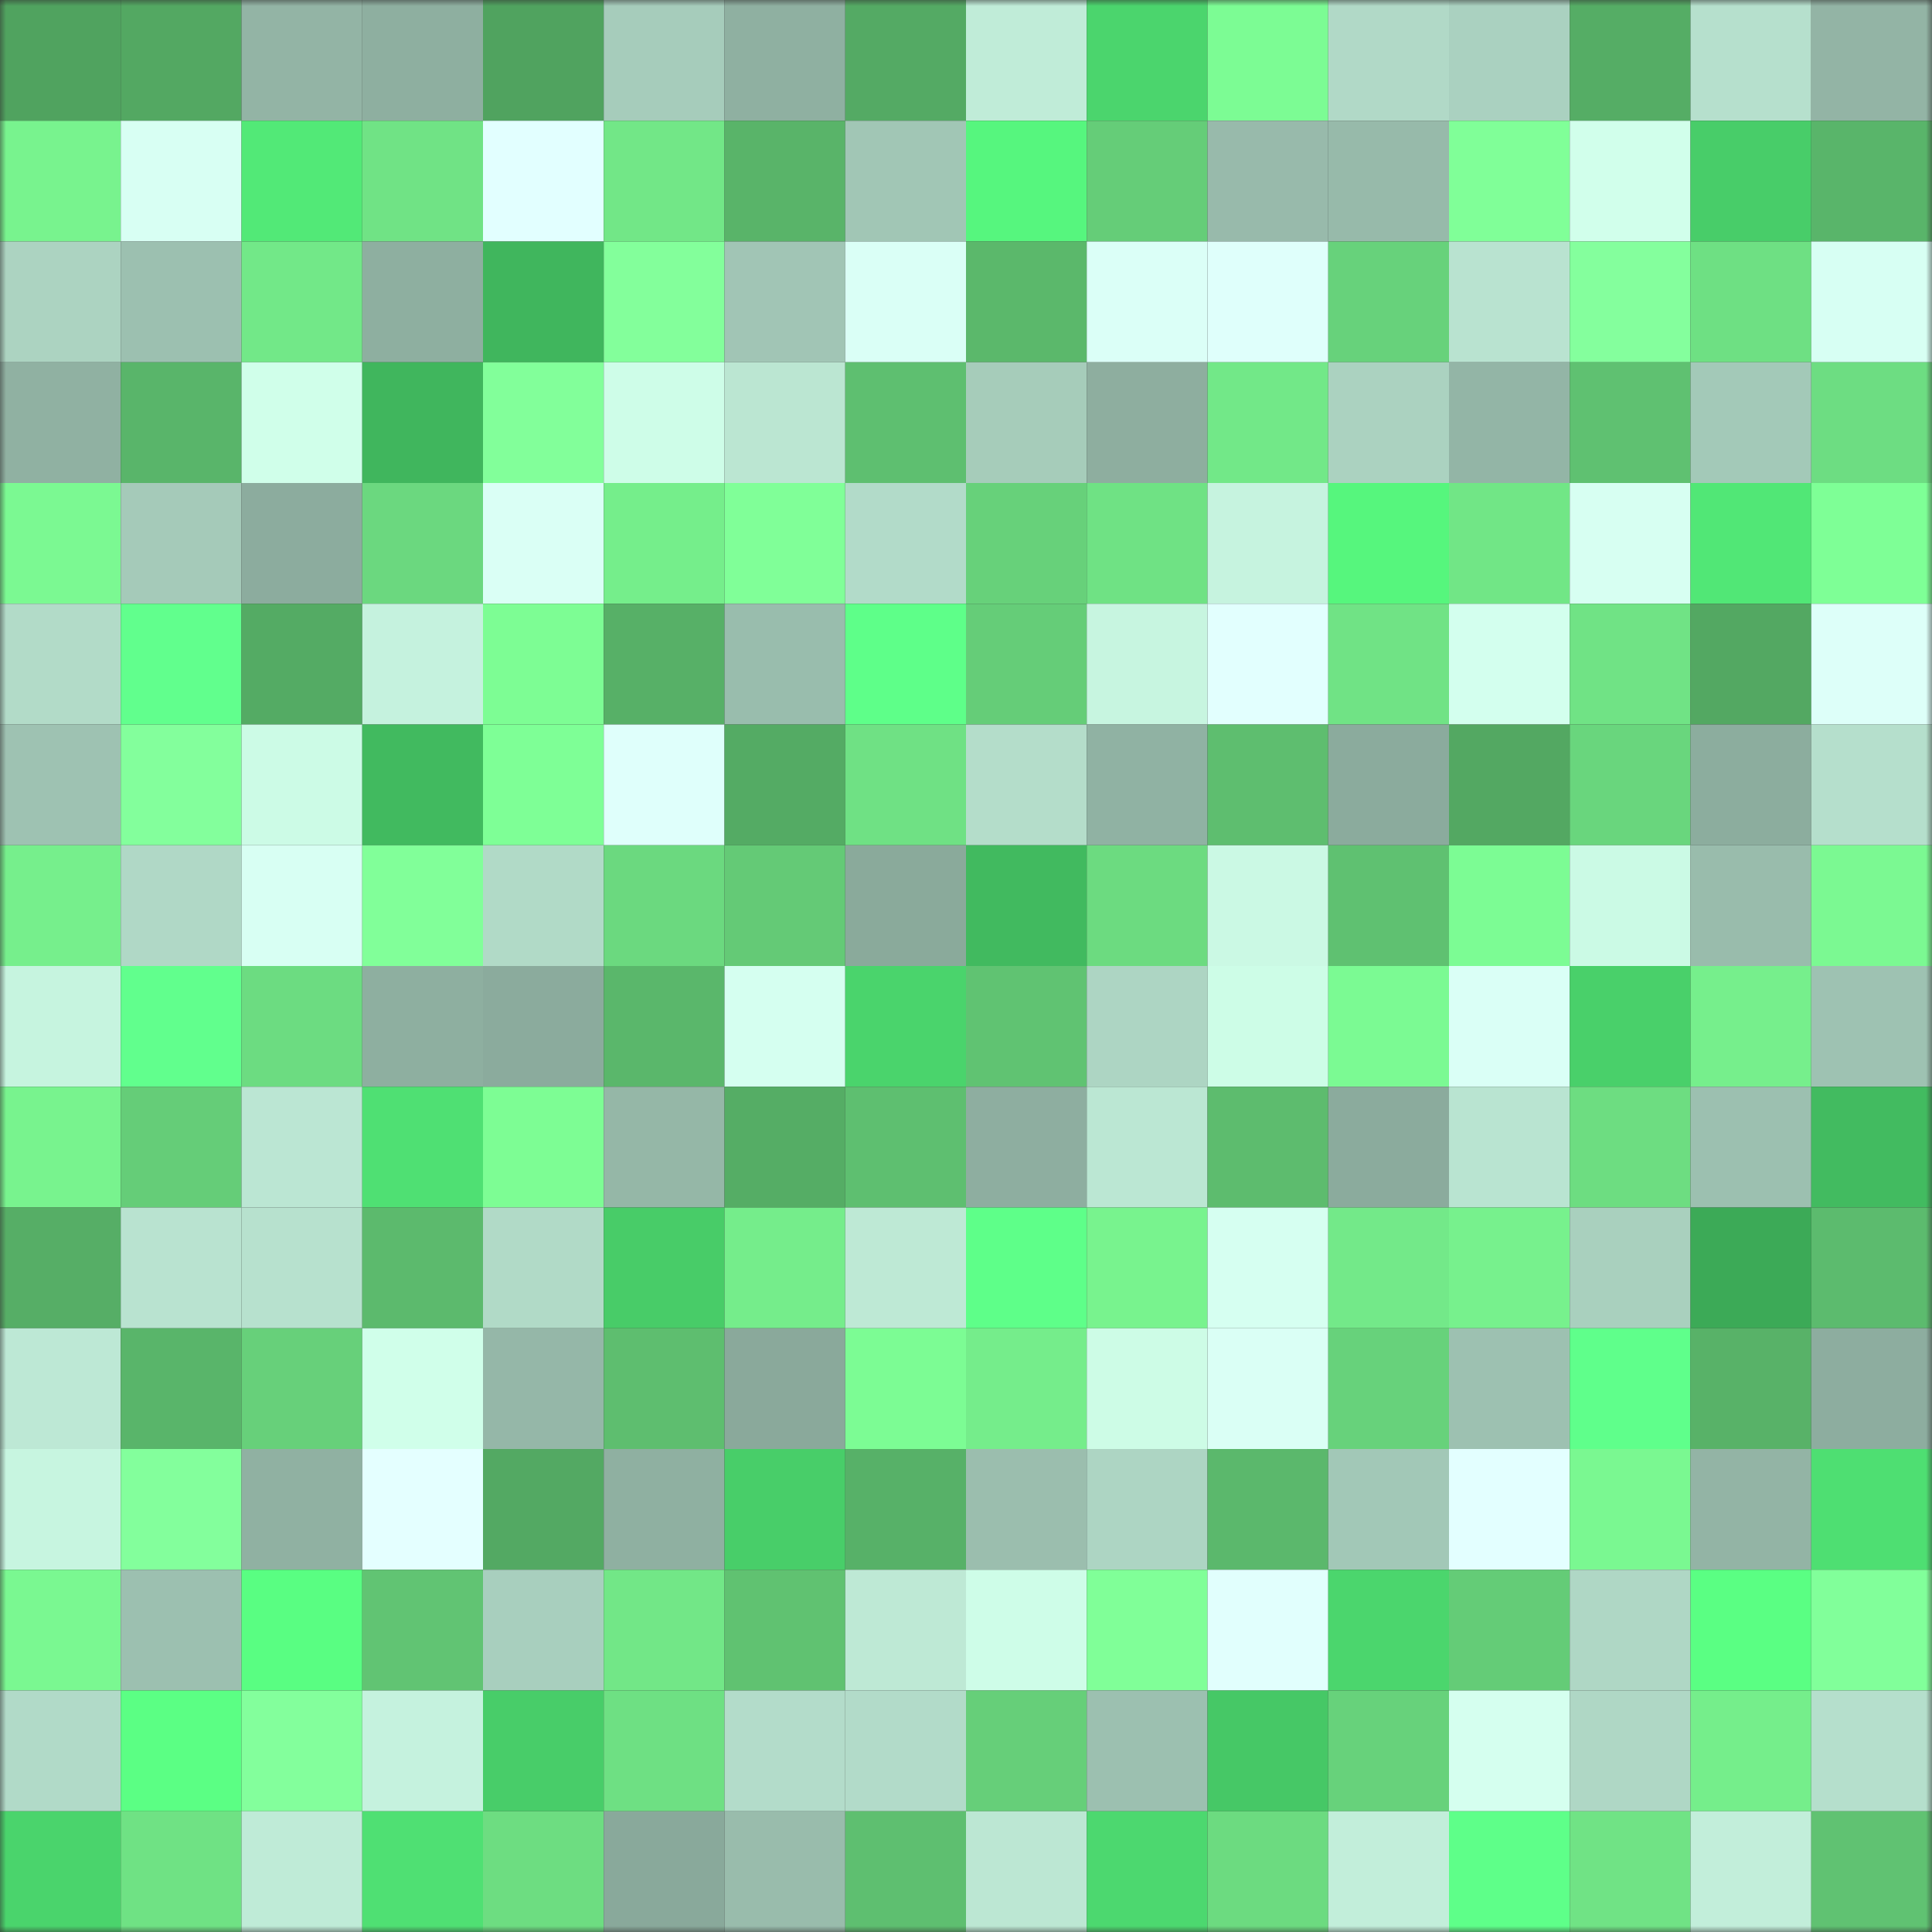 <svg viewBox="0 0 160 160" fill="none" role="img" xmlns="http://www.w3.org/2000/svg" width="240" height="240" name="lens%2Csololeveling.lens"><rect x="0" y="0" width="160" height="160" fill="#333333" stroke="none"/><mask id="458319905" mask-type="alpha" maskUnits="userSpaceOnUse" x="0" y="0" width="160" height="160"><rect width="160" height="160" fill="#FFFFFF"></rect></mask><g mask="url(#458319905)"><rect x="0" y="0" width="10" height="10" fill="#50a35f"></rect><rect x="10" y="0" width="10" height="10" fill="#53a862"></rect><rect x="20" y="0" width="10" height="10" fill="#93b4a5"></rect><rect x="30" y="0" width="10" height="10" fill="#8eafa0"></rect><rect x="40" y="0" width="10" height="10" fill="#50a35f"></rect><rect x="50" y="0" width="10" height="10" fill="#a6ccbb"></rect><rect x="60" y="0" width="10" height="10" fill="#8fb0a1"></rect><rect x="70" y="0" width="10" height="10" fill="#54aa64"></rect><rect x="80" y="0" width="10" height="10" fill="#c0ecd8"></rect><rect x="90" y="0" width="10" height="10" fill="#4bd56d"></rect><rect x="100" y="0" width="10" height="10" fill="#7cfc94"></rect><rect x="110" y="0" width="10" height="10" fill="#b1d9c7"></rect><rect x="120" y="0" width="10" height="10" fill="#aad1c0"></rect><rect x="130" y="0" width="10" height="10" fill="#55ad65"></rect><rect x="140" y="0" width="10" height="10" fill="#b6e0cd"></rect><rect x="150" y="0" width="10" height="10" fill="#93b4a5"></rect><rect x="0" y="10" width="10" height="10" fill="#78f38e"></rect><rect x="10" y="10" width="10" height="10" fill="#d8fff3"></rect><rect x="20" y="10" width="10" height="10" fill="#52e977"></rect><rect x="30" y="10" width="10" height="10" fill="#70e385"></rect><rect x="40" y="10" width="10" height="10" fill="#e2ffff"></rect><rect x="50" y="10" width="10" height="10" fill="#72e787"></rect><rect x="60" y="10" width="10" height="10" fill="#59b469"></rect><rect x="70" y="10" width="10" height="10" fill="#a1c6b5"></rect><rect x="80" y="10" width="10" height="10" fill="#56f67e"></rect><rect x="90" y="10" width="10" height="10" fill="#65cd78"></rect><rect x="100" y="10" width="10" height="10" fill="#98baab"></rect><rect x="110" y="10" width="10" height="10" fill="#97baaa"></rect><rect x="120" y="10" width="10" height="10" fill="#80ff98"></rect><rect x="130" y="10" width="10" height="10" fill="#d1ffeb"></rect><rect x="140" y="10" width="10" height="10" fill="#48cd69"></rect><rect x="150" y="10" width="10" height="10" fill="#59b56a"></rect><rect x="0" y="20" width="10" height="10" fill="#acd3c1"></rect><rect x="10" y="20" width="10" height="10" fill="#9cc0b0"></rect><rect x="20" y="20" width="10" height="10" fill="#72e888"></rect><rect x="30" y="20" width="10" height="10" fill="#8eafa0"></rect><rect x="40" y="20" width="10" height="10" fill="#40b65d"></rect><rect x="50" y="20" width="10" height="10" fill="#83ff9b"></rect><rect x="60" y="20" width="10" height="10" fill="#a1c5b5"></rect><rect x="70" y="20" width="10" height="10" fill="#dafff6"></rect><rect x="80" y="20" width="10" height="10" fill="#5bb86b"></rect><rect x="90" y="20" width="10" height="10" fill="#dbfff7"></rect><rect x="100" y="20" width="10" height="10" fill="#dffffb"></rect><rect x="110" y="20" width="10" height="10" fill="#67d27b"></rect><rect x="120" y="20" width="10" height="10" fill="#b9e3d0"></rect><rect x="130" y="20" width="10" height="10" fill="#84ff9d"></rect><rect x="140" y="20" width="10" height="10" fill="#6ee083"></rect><rect x="150" y="20" width="10" height="10" fill="#d7fff3"></rect><rect x="0" y="30" width="10" height="10" fill="#90b1a2"></rect><rect x="10" y="30" width="10" height="10" fill="#59b56a"></rect><rect x="20" y="30" width="10" height="10" fill="#d0ffea"></rect><rect x="30" y="30" width="10" height="10" fill="#40b65d"></rect><rect x="40" y="30" width="10" height="10" fill="#82ff9a"></rect><rect x="50" y="30" width="10" height="10" fill="#cefde8"></rect><rect x="60" y="30" width="10" height="10" fill="#bbe6d2"></rect><rect x="70" y="30" width="10" height="10" fill="#5ebf70"></rect><rect x="80" y="30" width="10" height="10" fill="#a6ccba"></rect><rect x="90" y="30" width="10" height="10" fill="#8eae9f"></rect><rect x="100" y="30" width="10" height="10" fill="#72e888"></rect><rect x="110" y="30" width="10" height="10" fill="#abd2c0"></rect><rect x="120" y="30" width="10" height="10" fill="#93b5a6"></rect><rect x="130" y="30" width="10" height="10" fill="#5fc171"></rect><rect x="140" y="30" width="10" height="10" fill="#a3c9b8"></rect><rect x="150" y="30" width="10" height="10" fill="#6ddd82"></rect><rect x="0" y="40" width="10" height="10" fill="#7bf992"></rect><rect x="10" y="40" width="10" height="10" fill="#a5cab9"></rect><rect x="20" y="40" width="10" height="10" fill="#8cac9e"></rect><rect x="30" y="40" width="10" height="10" fill="#6bd87f"></rect><rect x="40" y="40" width="10" height="10" fill="#dafff5"></rect><rect x="50" y="40" width="10" height="10" fill="#75ee8b"></rect><rect x="60" y="40" width="10" height="10" fill="#80ff98"></rect><rect x="70" y="40" width="10" height="10" fill="#b2dbc9"></rect><rect x="80" y="40" width="10" height="10" fill="#67d17a"></rect><rect x="90" y="40" width="10" height="10" fill="#6fe284"></rect><rect x="100" y="40" width="10" height="10" fill="#c6f3df"></rect><rect x="110" y="40" width="10" height="10" fill="#56f67d"></rect><rect x="120" y="40" width="10" height="10" fill="#71e686"></rect><rect x="130" y="40" width="10" height="10" fill="#d7fff2"></rect><rect x="140" y="40" width="10" height="10" fill="#51e776"></rect><rect x="150" y="40" width="10" height="10" fill="#7eff96"></rect><rect x="0" y="50" width="10" height="10" fill="#b2dbc8"></rect><rect x="10" y="50" width="10" height="10" fill="#61ff8d"></rect><rect x="20" y="50" width="10" height="10" fill="#54ab64"></rect><rect x="30" y="50" width="10" height="10" fill="#c5f2de"></rect><rect x="40" y="50" width="10" height="10" fill="#7dfd94"></rect><rect x="50" y="50" width="10" height="10" fill="#57b067"></rect><rect x="60" y="50" width="10" height="10" fill="#99bdad"></rect><rect x="70" y="50" width="10" height="10" fill="#5eff89"></rect><rect x="80" y="50" width="10" height="10" fill="#65cd78"></rect><rect x="90" y="50" width="10" height="10" fill="#c7f5e0"></rect><rect x="100" y="50" width="10" height="10" fill="#e2fffe"></rect><rect x="110" y="50" width="10" height="10" fill="#70e385"></rect><rect x="120" y="50" width="10" height="10" fill="#d3ffee"></rect><rect x="130" y="50" width="10" height="10" fill="#70e385"></rect><rect x="140" y="50" width="10" height="10" fill="#53a862"></rect><rect x="150" y="50" width="10" height="10" fill="#ddfff9"></rect><rect x="0" y="60" width="10" height="10" fill="#9ec2b2"></rect><rect x="10" y="60" width="10" height="10" fill="#83ff9c"></rect><rect x="20" y="60" width="10" height="10" fill="#ccfbe6"></rect><rect x="30" y="60" width="10" height="10" fill="#41ba5f"></rect><rect x="40" y="60" width="10" height="10" fill="#7eff96"></rect><rect x="50" y="60" width="10" height="10" fill="#dffffb"></rect><rect x="60" y="60" width="10" height="10" fill="#54ab64"></rect><rect x="70" y="60" width="10" height="10" fill="#6fe184"></rect><rect x="80" y="60" width="10" height="10" fill="#b4ddca"></rect><rect x="90" y="60" width="10" height="10" fill="#90b2a3"></rect><rect x="100" y="60" width="10" height="10" fill="#5ebe6f"></rect><rect x="110" y="60" width="10" height="10" fill="#8bab9d"></rect><rect x="120" y="60" width="10" height="10" fill="#53a862"></rect><rect x="130" y="60" width="10" height="10" fill="#69d67d"></rect><rect x="140" y="60" width="10" height="10" fill="#8cad9e"></rect><rect x="150" y="60" width="10" height="10" fill="#b5dfcc"></rect><rect x="0" y="70" width="10" height="10" fill="#76ef8c"></rect><rect x="10" y="70" width="10" height="10" fill="#b0d8c6"></rect><rect x="20" y="70" width="10" height="10" fill="#d8fff3"></rect><rect x="30" y="70" width="10" height="10" fill="#81ff99"></rect><rect x="40" y="70" width="10" height="10" fill="#b1dac7"></rect><rect x="50" y="70" width="10" height="10" fill="#6bd97f"></rect><rect x="60" y="70" width="10" height="10" fill="#64ca76"></rect><rect x="70" y="70" width="10" height="10" fill="#8aaa9b"></rect><rect x="80" y="70" width="10" height="10" fill="#41ba5f"></rect><rect x="90" y="70" width="10" height="10" fill="#6cdb80"></rect><rect x="100" y="70" width="10" height="10" fill="#cbf9e4"></rect><rect x="110" y="70" width="10" height="10" fill="#5fc171"></rect><rect x="120" y="70" width="10" height="10" fill="#7cfc94"></rect><rect x="130" y="70" width="10" height="10" fill="#cbfae5"></rect><rect x="140" y="70" width="10" height="10" fill="#99bcac"></rect><rect x="150" y="70" width="10" height="10" fill="#7bf992"></rect><rect x="0" y="80" width="10" height="10" fill="#c6f4df"></rect><rect x="10" y="80" width="10" height="10" fill="#61ff8d"></rect><rect x="20" y="80" width="10" height="10" fill="#6cdc81"></rect><rect x="30" y="80" width="10" height="10" fill="#8eafa0"></rect><rect x="40" y="80" width="10" height="10" fill="#8bab9d"></rect><rect x="50" y="80" width="10" height="10" fill="#5ab76b"></rect><rect x="60" y="80" width="10" height="10" fill="#d5fff0"></rect><rect x="70" y="80" width="10" height="10" fill="#4ad46c"></rect><rect x="80" y="80" width="10" height="10" fill="#60c372"></rect><rect x="90" y="80" width="10" height="10" fill="#add5c3"></rect><rect x="100" y="80" width="10" height="10" fill="#cdfde7"></rect><rect x="110" y="80" width="10" height="10" fill="#7bfa93"></rect><rect x="120" y="80" width="10" height="10" fill="#dafff6"></rect><rect x="130" y="80" width="10" height="10" fill="#49d06a"></rect><rect x="140" y="80" width="10" height="10" fill="#76ef8c"></rect><rect x="150" y="80" width="10" height="10" fill="#9ec2b2"></rect><rect x="0" y="90" width="10" height="10" fill="#78f38e"></rect><rect x="10" y="90" width="10" height="10" fill="#65cd78"></rect><rect x="20" y="90" width="10" height="10" fill="#bbe6d3"></rect><rect x="30" y="90" width="10" height="10" fill="#4fe073"></rect><rect x="40" y="90" width="10" height="10" fill="#7dfd94"></rect><rect x="50" y="90" width="10" height="10" fill="#95b7a7"></rect><rect x="60" y="90" width="10" height="10" fill="#55ad65"></rect><rect x="70" y="90" width="10" height="10" fill="#5ebf70"></rect><rect x="80" y="90" width="10" height="10" fill="#8eaea0"></rect><rect x="90" y="90" width="10" height="10" fill="#bbe7d3"></rect><rect x="100" y="90" width="10" height="10" fill="#5dbc6e"></rect><rect x="110" y="90" width="10" height="10" fill="#8bab9d"></rect><rect x="120" y="90" width="10" height="10" fill="#b9e4d1"></rect><rect x="130" y="90" width="10" height="10" fill="#6ddd81"></rect><rect x="140" y="90" width="10" height="10" fill="#9cc0b0"></rect><rect x="150" y="90" width="10" height="10" fill="#42bb60"></rect><rect x="0" y="100" width="10" height="10" fill="#56ae66"></rect><rect x="10" y="100" width="10" height="10" fill="#b9e3d0"></rect><rect x="20" y="100" width="10" height="10" fill="#b7e1ce"></rect><rect x="30" y="100" width="10" height="10" fill="#5cba6d"></rect><rect x="40" y="100" width="10" height="10" fill="#b1dac7"></rect><rect x="50" y="100" width="10" height="10" fill="#48cc68"></rect><rect x="60" y="100" width="10" height="10" fill="#75ed8b"></rect><rect x="70" y="100" width="10" height="10" fill="#bee9d5"></rect><rect x="80" y="100" width="10" height="10" fill="#5eff89"></rect><rect x="90" y="100" width="10" height="10" fill="#78f38e"></rect><rect x="100" y="100" width="10" height="10" fill="#d6fff1"></rect><rect x="110" y="100" width="10" height="10" fill="#73e989"></rect><rect x="120" y="100" width="10" height="10" fill="#77f18d"></rect><rect x="130" y="100" width="10" height="10" fill="#a9d0be"></rect><rect x="140" y="100" width="10" height="10" fill="#3caa57"></rect><rect x="150" y="100" width="10" height="10" fill="#5cbb6e"></rect><rect x="0" y="110" width="10" height="10" fill="#bde8d5"></rect><rect x="10" y="110" width="10" height="10" fill="#59b56a"></rect><rect x="20" y="110" width="10" height="10" fill="#67d07a"></rect><rect x="30" y="110" width="10" height="10" fill="#d0ffea"></rect><rect x="40" y="110" width="10" height="10" fill="#95b7a8"></rect><rect x="50" y="110" width="10" height="10" fill="#5ebe6f"></rect><rect x="60" y="110" width="10" height="10" fill="#8aa99b"></rect><rect x="70" y="110" width="10" height="10" fill="#7cfc94"></rect><rect x="80" y="110" width="10" height="10" fill="#75ed8b"></rect><rect x="90" y="110" width="10" height="10" fill="#cdfce6"></rect><rect x="100" y="110" width="10" height="10" fill="#dafff5"></rect><rect x="110" y="110" width="10" height="10" fill="#67d27b"></rect><rect x="120" y="110" width="10" height="10" fill="#9dc1b1"></rect><rect x="130" y="110" width="10" height="10" fill="#5fff8b"></rect><rect x="140" y="110" width="10" height="10" fill="#58b268"></rect><rect x="150" y="110" width="10" height="10" fill="#8dad9f"></rect><rect x="0" y="120" width="10" height="10" fill="#c7f5e0"></rect><rect x="10" y="120" width="10" height="10" fill="#83ff9c"></rect><rect x="20" y="120" width="10" height="10" fill="#90b1a2"></rect><rect x="30" y="120" width="10" height="10" fill="#e4ffff"></rect><rect x="40" y="120" width="10" height="10" fill="#53a963"></rect><rect x="50" y="120" width="10" height="10" fill="#8fb0a1"></rect><rect x="60" y="120" width="10" height="10" fill="#48ce69"></rect><rect x="70" y="120" width="10" height="10" fill="#57b168"></rect><rect x="80" y="120" width="10" height="10" fill="#9bbeae"></rect><rect x="90" y="120" width="10" height="10" fill="#add5c3"></rect><rect x="100" y="120" width="10" height="10" fill="#5bb86c"></rect><rect x="110" y="120" width="10" height="10" fill="#a2c8b7"></rect><rect x="120" y="120" width="10" height="10" fill="#e3ffff"></rect><rect x="130" y="120" width="10" height="10" fill="#7af891"></rect><rect x="140" y="120" width="10" height="10" fill="#93b4a5"></rect><rect x="150" y="120" width="10" height="10" fill="#4edf72"></rect><rect x="0" y="130" width="10" height="10" fill="#7af891"></rect><rect x="10" y="130" width="10" height="10" fill="#9cc0b0"></rect><rect x="20" y="130" width="10" height="10" fill="#59fe82"></rect><rect x="30" y="130" width="10" height="10" fill="#61c473"></rect><rect x="40" y="130" width="10" height="10" fill="#a8cfbe"></rect><rect x="50" y="130" width="10" height="10" fill="#72e787"></rect><rect x="60" y="130" width="10" height="10" fill="#60c271"></rect><rect x="70" y="130" width="10" height="10" fill="#bee9d5"></rect><rect x="80" y="130" width="10" height="10" fill="#cefde8"></rect><rect x="90" y="130" width="10" height="10" fill="#80ff98"></rect><rect x="100" y="130" width="10" height="10" fill="#e1fffd"></rect><rect x="110" y="130" width="10" height="10" fill="#4bd66d"></rect><rect x="120" y="130" width="10" height="10" fill="#64cc77"></rect><rect x="130" y="130" width="10" height="10" fill="#afd7c5"></rect><rect x="140" y="130" width="10" height="10" fill="#5aff83"></rect><rect x="150" y="130" width="10" height="10" fill="#81ff9a"></rect><rect x="0" y="140" width="10" height="10" fill="#b1dac8"></rect><rect x="10" y="140" width="10" height="10" fill="#5bff84"></rect><rect x="20" y="140" width="10" height="10" fill="#83ff9c"></rect><rect x="30" y="140" width="10" height="10" fill="#c5f2de"></rect><rect x="40" y="140" width="10" height="10" fill="#48cd69"></rect><rect x="50" y="140" width="10" height="10" fill="#6ee083"></rect><rect x="60" y="140" width="10" height="10" fill="#b3dcca"></rect><rect x="70" y="140" width="10" height="10" fill="#b2dbc9"></rect><rect x="80" y="140" width="10" height="10" fill="#66cf79"></rect><rect x="90" y="140" width="10" height="10" fill="#9cc0b0"></rect><rect x="100" y="140" width="10" height="10" fill="#46c866"></rect><rect x="110" y="140" width="10" height="10" fill="#67d27b"></rect><rect x="120" y="140" width="10" height="10" fill="#d5ffef"></rect><rect x="130" y="140" width="10" height="10" fill="#afd7c5"></rect><rect x="140" y="140" width="10" height="10" fill="#75ee8b"></rect><rect x="150" y="140" width="10" height="10" fill="#b5dfcc"></rect><rect x="0" y="150" width="10" height="10" fill="#4ad46c"></rect><rect x="10" y="150" width="10" height="10" fill="#6fe284"></rect><rect x="20" y="150" width="10" height="10" fill="#bfebd7"></rect><rect x="30" y="150" width="10" height="10" fill="#4fe073"></rect><rect x="40" y="150" width="10" height="10" fill="#6ddd81"></rect><rect x="50" y="150" width="10" height="10" fill="#89a99b"></rect><rect x="60" y="150" width="10" height="10" fill="#99bcac"></rect><rect x="70" y="150" width="10" height="10" fill="#5ebf70"></rect><rect x="80" y="150" width="10" height="10" fill="#bce7d3"></rect><rect x="90" y="150" width="10" height="10" fill="#4cd86f"></rect><rect x="100" y="150" width="10" height="10" fill="#6cdb80"></rect><rect x="110" y="150" width="10" height="10" fill="#c2eeda"></rect><rect x="120" y="150" width="10" height="10" fill="#5eff89"></rect><rect x="130" y="150" width="10" height="10" fill="#70e385"></rect><rect x="140" y="150" width="10" height="10" fill="#c2eeda"></rect><rect x="150" y="150" width="10" height="10" fill="#60c272"></rect></g></svg>